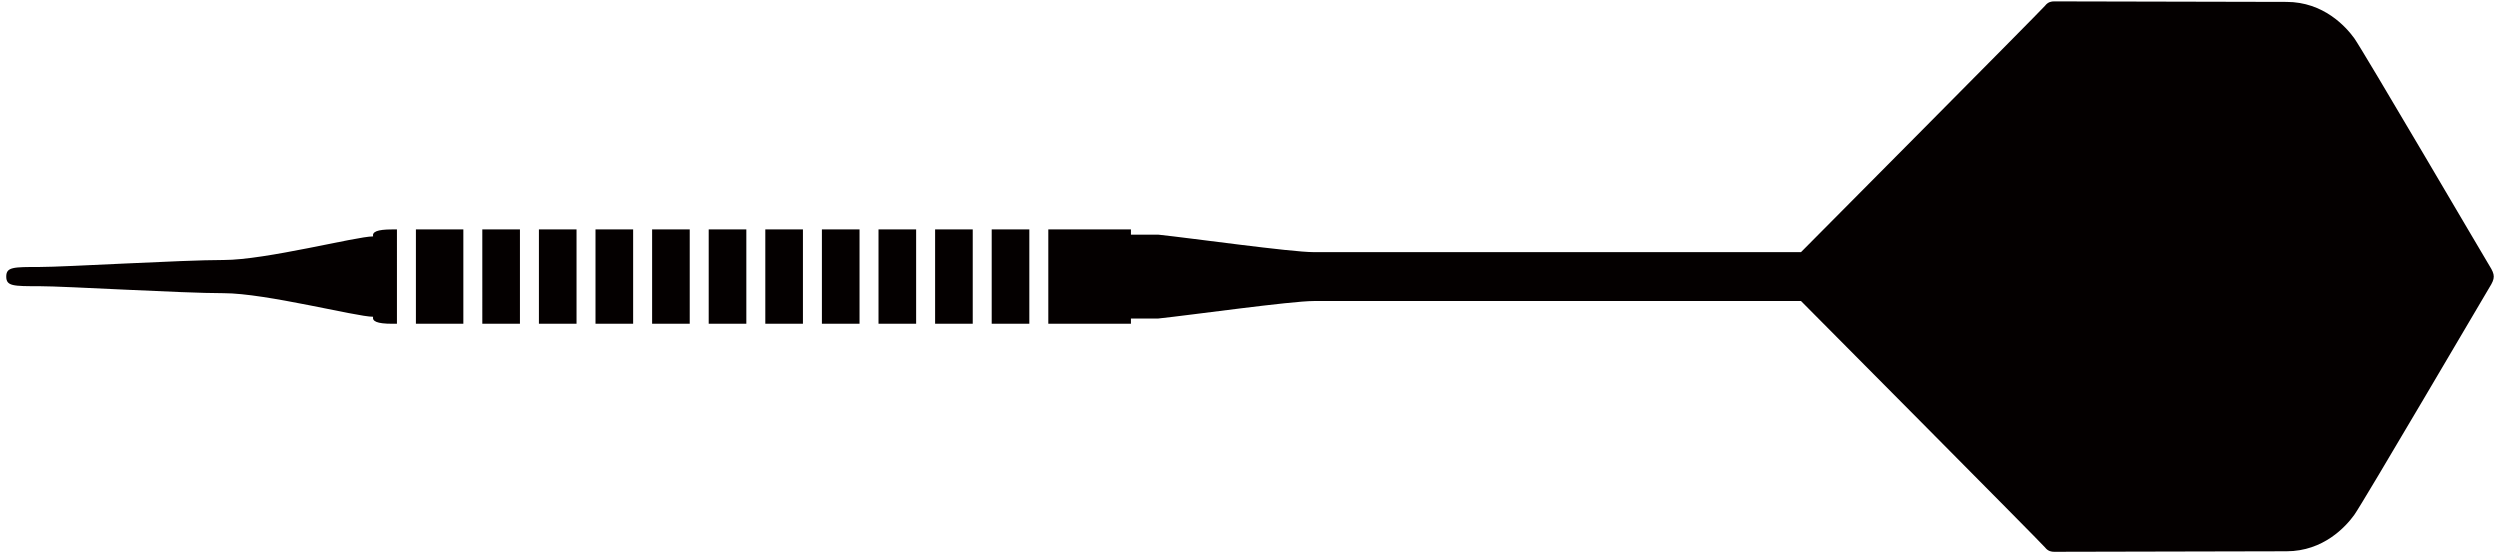 <svg xmlns="http://www.w3.org/2000/svg" viewBox="0 0 800 177.015"><path d="M190.561 73.414h12.043v30.187h-12.043zm-18.107 0h12.038v30.187h-12.038zm36.223 0h12.038v30.187h-12.038zm-54.337 0h12.043v30.187H154.34zm72.446 0h12.043v30.187h-12.043zm-93.694 0h15.18v30.187h-15.18zm-6.07 0h-1.491c-5.031 0-6.434.838-6.149 2.236-5.311 0-34.375 7.547-47.791 7.547s-50.586 2.236-58.969 2.236c-8.388 0-10.621 0-10.621 3.075s2.233 3.075 10.621 3.075c8.383 0 45.552 2.236 58.969 2.236s42.481 7.541 47.791 7.541c-.285 1.403 1.118 2.241 6.149 2.241h1.491V73.414zm190.323 0h12.043v30.187h-12.043zm479.262 11.592c-.976-1.53-40.612-69.166-43.265-72.8C750.695 8.572 743.564.609 731.683.609s-73.506-.166-74.34-.166c-.839 0-1.962.137-2.932 1.398-.981 1.25-78.086 78.841-78.086 78.841H420.381c-7.269 0-39.131-4.472-49.75-5.595h-8.733v-1.672h-26.441v30.187h26.441v-1.677h8.733c10.619-1.123 42.481-5.595 49.75-5.595h155.944s77.105 77.595 78.086 78.846c.97 1.256 2.094 1.398 2.932 1.398.834 0 62.458-.166 74.34-.166s19.012-7.964 21.659-11.607c2.653-3.629 42.289-71.265 43.265-72.805.966-1.535 1.393-2.506 1.393-3.486v-.005c0-.979-.427-1.959-1.393-3.499zM244.899 73.414h12.04v30.187h-12.04zm54.335 0h12.043v30.187h-12.043zm-36.224 0h12.041v30.187H263.01zm18.114 0h12.039v30.187h-12.039z" fill="#040000"/></svg>